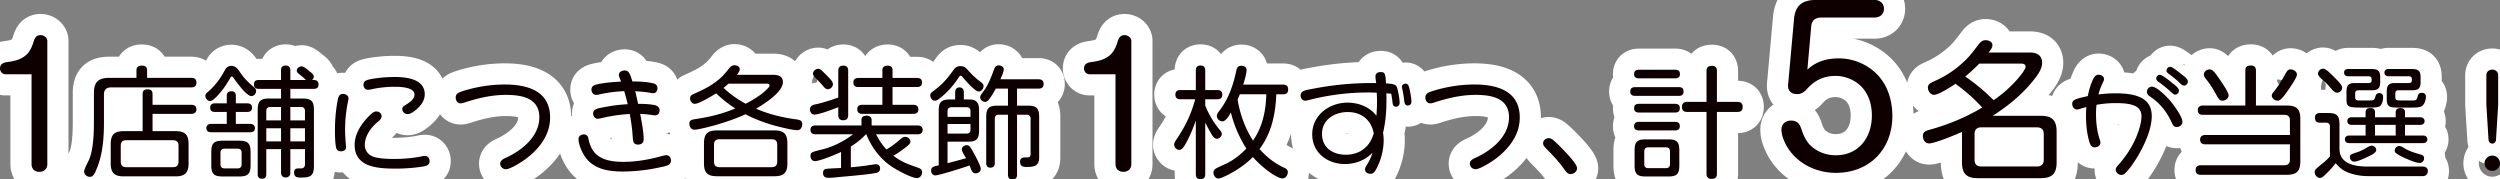 <svg id="Layer_2" data-name="Layer 2" xmlns="http://www.w3.org/2000/svg" viewBox="0 0 413.65 29.7"><rect x="0" y="0" width="413.65" height="29.7" fill="#808080" stroke="none"/><defs><style>.cls-1{fill:none;stroke:#fff;stroke-linecap:round;stroke-linejoin:round;stroke-width:7px}.cls-2{fill:#0e0000;stroke-width:0}</style></defs><g id="LPデータ"><g id="Xキャンペーン"><g><g><path class="cls-1" d="M.92 12.29c-.54 0-.92-.46-.92-.97 0-.67.46-.92 1.05-1.03 1.19-.16 2.29-.35 3.24-1.16.65-.57 1.03-1.43 1.27-2.24.19-.62.46-1.08 1.16-1.08.54 0 1.11.41 1.11.97v20.38c0 .78-.54 1.27-1.32 1.27s-1.29-.49-1.29-1.27V12.29H.92zM31.66 12.88c.56 0 .84.24.84.82 0 .54-.32.76-.84.76H18.38c-.78 0-1.18.4-1.18 1.18v4.54c0 2.6-.18 5.36-1.22 7.78-.26.66-.52 1.3-1.1 1.3-.48 0-.96-.36-.96-.86 0-.42.56-1.42.76-1.86.78-1.68.86-4.54.86-6.42v-4.66c0-1.88.7-2.58 2.58-2.58h4.46v-1.24c0-.6.34-.78.9-.78s.86.24.86.78v1.24h7.32zm-8.06 2.68c0-.6.3-.78.86-.78.52 0 .78.26.78.78v1.78h6.42c.52 0 .84.22.84.78 0 .5-.38.72-.84.72h-6.42v2.86h3.82c1.54 0 2.14.58 2.14 2.14v3.2c0 1.54-.6 2.14-2.14 2.14h-8.6c-1.54 0-2.14-.6-2.14-2.14v-3.2c0-1.56.6-2.14 2.14-2.14h3.14v-6.14zm-2.74 7.64c-.58 0-.88.3-.88.9v2.64c0 .6.3.92.88.92h7.78c.6 0 .9-.32.9-.92V24.1c0-.62-.3-.88-.9-.9h-7.78zM38.1 12.9c-.56.96-1.02 1.68-1.68 2.44-.52.66-1.28 1.38-1.66 1.38-.42 0-.78-.46-.78-.86 0-.28.18-.46.38-.62.56-.48 1.08-1.02 1.54-1.6.54-.68.94-1.36 1.36-2.12.22-.4.56-.62 1.02-.62.86 0 1.24.8 1.68 1.4.6.84 1.34 1.52 2.12 2.18.18.14.3.34.3.58 0 .4-.34.84-.78.84-.4 0-1.02-.58-1.6-1.24-.54-.64-1.06-1.34-1.28-1.66-.16-.24-.24-.34-.36-.34-.1 0-.16.08-.26.24zm-.58 5.62h-1.98c-.46 0-.76-.2-.76-.7s.3-.72.76-.72h1.98v-1.24c0-.48.24-.76.76-.76s.74.28.74.76v1.24h1.92c.46 0 .76.22.76.72s-.3.7-.76.7h-1.92v1.98h2.4c.46 0 .76.26.76.72s-.34.66-.76.66H34.9c-.44 0-.76-.22-.76-.68s.34-.7.76-.7h2.62v-1.98zm3.94 8.8c0 1.44-.44 1.88-1.88 1.88h-2.74c-1.44 0-1.88-.44-1.88-1.88v-2.18c0-1.42.44-1.86 1.88-1.86h2.74c1.42 0 1.88.44 1.88 1.86v2.18zm-4.32-2.72c-.42 0-.66.24-.66.66v1.96c0 .4.24.64.66.64h2.2c.4 0 .64-.24.64-.64v-1.96c0-.42-.24-.66-.64-.66h-2.2zm10.9.08v3.9c0 .5-.3.78-.8.78-.46 0-.74-.32-.74-.78v-3.9h-2.44v4.18c0 .46-.26.72-.72.72s-.7-.3-.7-.72V18.18c0-1.44.46-1.88 1.9-1.88h1.96v-1.6h-3.7c-.5 0-.78-.22-.78-.74s.28-.72.78-.72h3.7V11.6c0-.52.28-.76.8-.76.48 0 .74.3.74.76v1.64h2.6c-.32-.3-.66-.6-1-.86-.34-.26-.54-.44-.54-.7 0-.4.44-.7.82-.7.3 0 .74.36 1.14.7.3.26.86.56.86 1 0 .24-.12.42-.3.56h.3c.5 0 .78.22.78.74s-.28.72-.78.72h-3.88v1.6h2.02c1.44 0 1.88.44 1.88 1.88v9.32c0 1.74-.74 1.88-2.28 1.88-.62 0-1-.16-1-.86 0-.6.38-.66.8-.66h.38c.4 0 .62-.28.62-.66v-2.52h-2.42zm-1.54-4.76V17.7h-1.78c-.42 0-.66.24-.66.64v1.58h2.44zm-2.44 1.3v2.18h2.44v-2.18h-2.44zm6.4-2.88c0-.4-.24-.64-.64-.64h-1.78v2.22h2.42v-1.58zm-2.42 2.88v2.18h2.42v-2.18h-2.42zM57.66 16.28c0 .12 0 .16-.1.62-.3 1.48-.46 2.98-.46 4.48 0 .9.06 1.8.14 2.7.02.1.02.18.02.26 0 .48-.4.7-.82.7s-.72-.18-.82-.58c-.18-.72-.2-2.14-.2-2.9 0-1.66.14-3.38.46-5.02.1-.5.26-1 .86-1 .44 0 .92.24.92.74zm4.64 4.06c-1 .88-1.94 2.24-1.94 3.62 0 1.12.74 1.84 1.78 2.08 1 .22 2.04.26 3.06.26 1.48 0 2.98-.12 4.44-.4.22-.06.44-.1.68-.1.48 0 .76.4.76.86 0 .68-.56.82-1.26.92-1.44.22-2.92.32-4.4.32s-3.34-.06-4.72-.68c-1.18-.54-2.02-1.52-2.02-3.26s1.04-3.4 2.28-4.66c.52-.52.86-.86 1.32-.86s.86.36.86.8c0 .36-.28.66-.84 1.1zm4.26-2.3c0-.3.22-.48.46-.62.62-.38 1.56-.96 1.56-1.78 0-1.24-2.44-1.28-3.26-1.28-1.24 0-2.48.12-3.7.38-.24.06-.48.12-.74.12-.46 0-.74-.4-.74-.84 0-.6.48-.76.98-.88 1.38-.28 2.82-.4 4.22-.4 1.9 0 4.94.32 4.94 2.86 0 1.06-.68 1.96-1.5 2.6-.36.3-.86.68-1.34.68-.44 0-.88-.36-.88-.84zM87.62 16.44c-1.08-.6-2.54-.74-3.88-.74-2.38 0-4.58.52-6.82 1.24-.22.08-.46.16-.72.16-.52 0-.8-.5-.8-.98 0-.62.5-.82 1.02-1 2.28-.74 4.7-1.14 7.12-1.14 1.76 0 3.54.24 4.92.96 1.54.8 2.56 2.2 2.56 4.52 0 1.58-.54 2.98-1.4 4.2-.88 1.26-2.08 2.32-3.36 3.14-.56.36-1.92 1.2-2.58 1.2-.48 0-.92-.44-.92-.92s.42-.74.82-.92c1.44-.64 2.98-1.62 4.08-2.88.94-1.08 1.58-2.38 1.58-3.88s-.66-2.42-1.62-2.96zM96.64 22.24c.44 0 .64.3.72.7.3 1.42.82 2.3 1.7 2.9 1.02.7 2.42.94 4.08.94 2.14 0 4.28-.38 6.36-.96.5-.12.62-.14.78-.14.48 0 .74.46.74.88 0 .28-.12.56-.38.7-.46.26-1.08.34-1.6.46a29.1 29.1 0 01-6.04.66c-1.4 0-2.8-.14-3.98-.66-.98-.42-1.82-1.08-2.44-2.14-.4-.66-.86-1.8-.86-2.58 0-.5.46-.76.92-.76zm6.64-7.16c-1.36.06-2.68.22-4.02.52-.2.06-.42.1-.64.1-.46 0-.76-.44-.76-.88 0-.6.5-.78 1.2-.92 1.22-.24 2.46-.34 3.7-.4-.06-.18-.16-.4-.22-.56-.08-.2-.14-.36-.14-.56 0-.48.52-.72.94-.72s.64.18.82.52c.2.36.36.94.48 1.3 1.02 0 2.14.04 3.14.24.54.1 1 .24 1 .88 0 .42-.24.82-.68.82-.2 0-.4-.04-.6-.08-.8-.14-1.6-.2-2.4-.24.18.68.32 1.38.48 2.08.78 0 1.56.02 2.32.14.58.06 1.24.24 1.24.94 0 .42-.26.82-.72.82-.14 0-.3-.02-.46-.04-.66-.1-1.34-.16-2.04-.2.24 1.2.58 3 .58 4.2 0 .58-.36.88-.94.88s-.76-.32-.82-.72c-.04-.28-.06-.66-.08-.96-.08-1.12-.26-2.26-.46-3.38-1.5.08-3.02.3-4.48.64-.52.12-.66.14-.84.14-.48 0-.74-.44-.74-.88 0-.64.6-.8 1.44-.96 1.46-.28 2.54-.46 4.28-.56-.18-.72-.36-1.44-.58-2.16zM131.82 19.76c.54.08.92.2.92.82 0 .48-.3.96-.8.96-.84 0-3.06-.56-3.92-.8-1.62-.46-3.2-1.06-4.68-1.84-1.46.7-3 1.2-4.56 1.68-.8.24-3.18.88-3.9.88-.5 0-.82-.5-.82-.98 0-.52.32-.66.78-.74 1.84-.28 3.46-.6 5.24-1.2.54-.18 1.06-.38 1.58-.6-1.14-.72-2.2-1.56-3.16-2.5-.66.42-2.84 1.74-3.54 1.74-.46 0-.78-.46-.78-.9 0-.36.22-.56.52-.7 1.22-.54 2.44-1.1 3.52-1.88 1.1-.78 1.66-1.42 2.46-2.44.22-.26.5-.46.86-.46s.86.2.86.64c0 .24-.16.56-.48.94h6.02c.82 0 1.6.24 1.6 1.2 0 1.68-3.12 3.64-4.44 4.4 2.14.94 4.42 1.48 6.72 1.78zm-1.54 7.28c0 1.54-.6 2.12-2.14 2.12h-9.52c-1.54 0-2.14-.58-2.14-2.12V23.7c0-1.54.6-2.12 2.14-2.12h9.52c1.54 0 2.14.58 2.14 2.12v3.34zm-11.24-4c-.6 0-.9.3-.9.9v2.82c0 .58.3.9.9.9h8.68c.58 0 .88-.32.88-.9v-2.82c0-.6-.3-.9-.88-.9h-8.68zm7.84-8.26c.32-.32.44-.44.44-.64 0-.3-.32-.3-.54-.3h-6.24c-.26.24-.54.48-.82.7 1.1 1.04 2.32 1.9 3.66 2.62 1.24-.64 2.5-1.38 3.5-2.38zM134.74 18.96c-.48 0-.72-.44-.72-.88s.32-.66.68-.76c.3-.08.46-.1.78-.18.74-.18 2.16-.62 3.22-1V11.7c0-.58.28-.84.86-.84.54 0 .78.3.78.84v7.36c0 .54-.26.84-.82.84s-.82-.3-.82-.84v-1.32c-.82.32-3.16 1.22-3.96 1.22zm8.54 3.26c-.74.78-1.58 1.46-2.5 2.02v3.44c.86-.08 1.7-.16 2.56-.28.48-.08 1.34-.22 1.62-.22.42 0 .66.28.66.68s-.22.66-.6.74c-.52.1-1.04.18-1.56.24-1.58.18-3.14.32-4.72.46-.56.06-1.14.12-1.7.12s-.86-.26-.86-.82c0-.34.18-.62.52-.66.44-.06 1.9-.12 2.46-.14v-2.66c-.82.4-3.5 1.52-4.34 1.52-.48 0-.72-.46-.72-.9 0-.2.08-.4.24-.52.28-.2 1.56-.48 1.98-.58 1.72-.48 3.4-1.34 4.82-2.44h-6.22c-.48 0-.82-.22-.82-.74s.34-.72.82-.72h7.62v-.9c0-.58.38-.72.9-.72.46 0 .78.26.78.72v.9h7.62c.48 0 .82.22.82.74s-.36.72-.82.72h-6.88c.46.9 1.02 1.78 1.72 2.52.78-.48 1.52-1.02 2.2-1.62.38-.34.6-.48.9-.48.42 0 .86.36.86.8s-.82.96-1.16 1.22c-.52.4-1.08.78-1.66 1.1 1.46 1.12 2.5 1.42 4.18 2.02.3.12.58.32.58.68 0 .5-.34 1-.86 1-.88 0-3.06-1.2-3.84-1.68-2.12-1.32-3.62-3.28-4.54-5.56h-.06zm-7.9-10.84c.16 0 .38.08.56.26.36.34.7.68.9.88.32.34.98.92.98 1.42 0 .42-.42.82-.86.82-.32 0-.56-.26-.88-.66-.32-.38-.62-.66-1.02-1.08-.34-.34-.54-.56-.54-.84 0-.42.44-.8.86-.8zm16.36 1.52c.5 0 .82.2.82.74s-.32.76-.82.76h-4.06v2.94h3.46c.48 0 .82.24.82.76s-.34.74-.82.74h-8.48c-.46 0-.82-.24-.82-.74 0-.54.32-.76.82-.76H146V14.4h-3.98c-.54 0-.82-.22-.82-.78 0-.5.36-.72.82-.72H146v-1.3c0-.54.38-.74.88-.74s.8.24.8.74v1.3h4.06zM159.22 12.68c-.06-.08-.14-.16-.26-.16-.14 0-.2.1-.32.28-.78 1.2-1.72 2.3-2.82 3.2-.32.24-.7.66-1.12.66-.46 0-.78-.48-.78-.9 0-.3.22-.48.44-.64 1.44-1.04 2.34-2.04 3.36-3.48.32-.46.64-.7 1.2-.7.5 0 .82.2 1.14.56.82.92 1.34 1.42 2.34 2.16.2.16.34.32.34.58 0 .44-.36.9-.82.9-.6 0-2.3-1.94-2.7-2.46zm-.08 12.04c0-.42.44-.7.84-.7.26 0 .42.14.56.34.24.34.44.7.62 1.04.28.5 1.12 2.06 1.12 2.54s-.44.74-.86.74-.58-.3-.74-.66c-.1-.24-.16-.44-.26-.64-.88.32-5.02 1.64-5.68 1.64-.42 0-.68-.42-.68-.8 0-.7.72-.72 1.26-.86v-9.04c0-1.4.42-1.86 1.82-1.86h.9v-1.18c0-.46.22-.82.72-.82s.72.36.72.82v1.18h.88c1.34 0 1.64.64 1.64 1.86v3.24c0 1.34-.36 1.88-1.76 1.88h-3.46V27c1.02-.26 2.04-.54 3.06-.82-.18-.36-.7-1.1-.7-1.46zm1.44-5.38v-.96c0-.4-.22-.64-.64-.64h-2.5c-.42 0-.66.24-.66.64v.96h3.8zm-3.8 1.18v1.58h3.16c.42 0 .64-.24.64-.64v-.94h-3.8zm11.5 8.4c0 .5-.24.78-.76.78s-.74-.28-.74-.78v-9.94h-1.54c-.42 0-.64.24-.64.64v7.36c0 .5-.26.76-.74.76s-.68-.32-.68-.76v-7.62c0-1.44.44-1.88 1.88-1.88h1.72v-2.82h-2.02c-.34.64-.7 1.26-1.14 1.82-.16.2-.36.38-.62.38-.38 0-.82-.34-.82-.76 0-.26.16-.48.74-1.26.66-.96 1.14-2.22 1.54-3.32.14-.38.32-.7.78-.7.38 0 .84.22.84.66s-.38 1.2-.56 1.64h6.32c.52 0 .84.22.84.78s-.32.76-.84.76h-3.56v2.82h1.78c1.44 0 1.88.44 1.88 1.88v6.72c0 1.54-1.06 1.54-2.24 1.54-.6 0-.92-.26-.92-.88s.46-.7.98-.7h.3c.34 0 .46-.2.46-.54v-5.88c0-.4-.24-.64-.64-.64h-1.6v9.94zM180.28 12.29c-.54 0-.92-.46-.92-.97 0-.67.46-.92 1.05-1.03 1.19-.16 2.29-.35 3.24-1.16.65-.57 1.03-1.43 1.27-2.24.19-.62.46-1.08 1.16-1.08.54 0 1.11.41 1.11.97v20.38c0 .78-.54 1.27-1.32 1.27s-1.3-.49-1.3-1.27V12.29h-4.29zM201.86 21.54c.2.24.3.42.3.6 0 .42-.42.82-.82.82-.44 0-.76-.54-1.04-1.04-.26-.46-.62-1.08-.88-1.64v8.52c0 .56-.24.84-.8.84s-.76-.32-.76-.84v-8.86c-.46 1.32-1.06 2.76-1.68 3.84-.32.56-.62 1.02-1.04 1.02a.88.88 0 01-.86-.86c0-.26.12-.48.26-.7 1.52-2.2 2.52-4.24 3.22-6.82h-2.48c-.5 0-.8-.24-.8-.76s.3-.76.8-.76h2.58v-3.22c0-.56.24-.84.8-.84s.76.34.76.84v3.22h2.02c.5 0 .8.24.8.76s-.3.76-.8.76h-2.02v1.04c.58 1.48 1.42 2.86 2.44 4.08zm6.54 3.12c1.16 1.3 2.5 2.38 4.1 3.1.32.14.58.34.58.72 0 .5-.36 1.04-.9 1.04-.64 0-1.94-.9-2.46-1.3-.88-.66-1.7-1.42-2.42-2.24-1.24 1.26-2.78 2.28-4.28 3.02-.6.3-1.18.54-1.4.54-.5 0-.84-.5-.84-.98 0-.2.08-.42.24-.56.28-.24 1.44-.72 1.86-.92 1.24-.6 2.4-1.5 3.34-2.5a20.208 20.208 0 01-2.56-5.96c-.26.46-.82 1.46-1.4 1.46-.48 0-.92-.42-.92-.9 0-.28.16-.5.32-.72 1.6-2.04 2.4-4.36 2.92-6.86.1-.48.34-.72.84-.72.42 0 .84.24.84.68 0 .58-.36 1.86-.56 2.44h6.6c.54 0 .84.24.84.8s-.3.8-.84.8h-1.12c-.14 3.28-.78 6.4-2.78 9.06zm-3.26-9.06c-.12.3-.24.6-.36.88.38 2.4 1.24 4.74 2.54 6.78 1.58-2.24 2.14-4.96 2.2-7.66h-4.38zM229.4 16.64c0 1.8-.14 3.58-.56 5.32.06.4.1.82.1 1.22 0 1.66-.44 3.32-1.22 4.78-.22.4-.46.8-.96.8-.44 0-.9-.26-.9-.74 0-.26.12-.48.42-.92.34-.58.62-1.2.82-1.84-1.2 1.26-2.86 1.88-4.58 1.88-2.9 0-5.4-1.88-5.4-4.92 0-3.2 2.86-5.24 5.86-5.24 1.8 0 3.68.72 4.76 2.18.06-.78.1-1.56.1-2.34 0-.5-.02-.98-.04-1.48-.48-.02-.98-.04-1.46-.04-3.34 0-6.66.44-9.9 1.28-.16.04-.32.08-.48.08-.48 0-.76-.42-.76-.86 0-.28.12-.54.38-.68.42-.24 1.18-.34 1.68-.44 3.18-.62 6.44-.94 9.68-.94h.76c-.04-.36-.12-.74-.12-1.12 0-.48.42-.7.86-.7.5 0 .64.16.74.52.1.38.12.98.14 1.36.5.04 1.06.04 1.5.26.28.14.36.46.42.74.16.62.34 1.6.34 2.24 0 .34-.26.62-.6.62-.42 0-.54-.36-.58-.72-.04-.48-.12-.96-.22-1.44l-.8-.06c.02.4.02.8.02 1.2zm-6.42 1.9c-2.16 0-4.24 1.26-4.24 3.6s1.82 3.46 3.94 3.46c2.34 0 4.02-1.34 4.62-3.56-.46-2.24-2.04-3.5-4.32-3.5zm9.6-4.7c.42 0 .54.46.62.8.14.58.34 1.62.34 2.2 0 .34-.26.62-.6.62-.44 0-.56-.4-.6-.76-.06-.68-.18-1.34-.32-1.98-.04-.12-.06-.24-.06-.36 0-.32.3-.52.62-.52zM248.06 16.44c-1.08-.6-2.54-.74-3.88-.74-2.38 0-4.58.52-6.82 1.24-.22.08-.46.16-.72.16-.52 0-.8-.5-.8-.98 0-.62.5-.82 1.02-1 2.28-.74 4.7-1.14 7.12-1.14 1.76 0 3.54.24 4.92.96 1.54.8 2.56 2.2 2.56 4.52 0 1.58-.54 2.98-1.4 4.2-.88 1.26-2.08 2.32-3.36 3.14-.56.36-1.92 1.2-2.58 1.2-.48 0-.92-.44-.92-.92s.42-.74.82-.92c1.44-.64 2.98-1.62 4.08-2.88.94-1.08 1.58-2.38 1.58-3.88s-.66-2.42-1.62-2.96zM259.88 28.8c-.46 0-.72-.3-1.12-.88-.8-1.12-1.74-2.14-2.72-3.12-.16-.16-.32-.34-.48-.52-.14-.16-.24-.34-.24-.56 0-.48.46-.86.94-.86.32 0 .64.22.9.46.66.58 1.28 1.22 1.88 1.86.94.98 1.9 2.14 1.9 2.64 0 .56-.54.98-1.06.98zM277.8 14.42c.5 0 .76.2.76.74 0 .5-.28.7-.76.7h-7.28c-.48 0-.78-.22-.78-.72s.3-.72.78-.72h7.28zm-.62-2.88c.48 0 .78.2.78.72s-.3.7-.78.7h-6.02c-.48 0-.78-.2-.78-.7s.3-.72.78-.72h6.02zm-.02 5.64c.5 0 .78.2.78.72s-.28.72-.78.72h-6c-.48 0-.78-.22-.78-.72s.3-.72.78-.72h6zm0 2.98c.48 0 .78.2.78.72s-.32.7-.8.7h-5.98c-.48 0-.78-.2-.78-.7s.3-.72.78-.72h6zm.7 7.24c0 1.38-.42 1.8-1.8 1.8h-3.78c-1.38 0-1.82-.42-1.82-1.8v-2.54c0-1.38.44-1.8 1.82-1.8h3.76c1.4 0 1.82.42 1.82 1.8v2.54zm-5.16-3.02c-.4 0-.64.24-.64.66v2.12c0 .42.22.66.64.66h2.98c.4 0 .64-.24.64-.66v-2.12c0-.42-.24-.66-.64-.66h-2.98zm14.8-7.52c.58 0 .84.28.84.84s-.3.82-.84.82h-3.42v10.24c0 .6-.28.84-.88.84-.56 0-.84-.28-.84-.84V18.52h-3.22c-.58 0-.84-.28-.84-.84s.32-.82.84-.82h3.22v-5.12c0-.62.32-.84.9-.84s.82.28.82.84v5.12h3.42zM304.29 9.66c2.84 0 5.64 1.43 7.21 3.78 1.12 1.65 1.61 3.75 1.61 5.74 0 5.5-3.75 9.42-9.35 9.42-3.36 0-6.65-1.65-8.26-4.66-.38-.77-.74-1.61-.74-2.49 0-.95.7-1.5 1.58-1.5 1.05 0 1.47.59 1.75 1.5.28.84.6 1.58 1.16 2.28 1.12 1.29 2.77 1.96 4.48 1.96 3.85 0 5.99-2.98 5.99-6.58 0-1.82-.53-3.57-1.82-4.87a6.104 6.104 0 00-4.2-1.68c-1.89 0-3.4.7-4.66 2.1-.46.52-.95.91-1.68.91-.88 0-1.51-.42-1.51-1.4 0-.14 0-.21.04-.49l.95-10.54c.21-2.31 1.44-3.15 3.68-3.15h9.66c.84 0 1.54.56 1.54 1.47s-.7 1.44-1.54 1.44h-8.75c-1.05 0-1.65.42-1.75 1.5l-.63 7.11c1.51-1.37 3.22-1.85 5.25-1.85zM323.54 13.87c-.68.47-2.78 1.82-3.55 1.82-.58 0-1-.65-1-1.2s.45-.77.88-.97c1.62-.7 3.15-1.62 4.5-2.8 1.45-1.25 1.92-1.95 3.07-3.45.28-.35.6-.62 1.08-.62.5 0 1.15.25 1.15.82 0 .33-.17.67-.65 1.22h6.72c.52 0 1.02.05 1.45.3.5.3.7.85.7 1.4 0 .95-.62 1.9-1.4 2.85-1.87 2.37-4.25 4.3-6.77 5.92h7.9c1.92 0 2.67.72 2.67 2.65v5.02c0 1.92-.75 2.65-2.67 2.65H327.3c-1.92 0-2.67-.72-2.67-2.65v-5c-1.02.45-4.5 1.9-5.45 1.9-.65 0-1.02-.62-1.02-1.25s.45-.83.97-.97c3.1-.85 6.07-2.05 8.85-3.72a28.437 28.437 0 00-4.42-3.92zm11.22-2c.22-.32.4-.65.4-.8 0-.52-.5-.55-.87-.55h-6.8c-.72.75-1.5 1.45-2.32 2.15 1.67 1.12 3.25 2.47 4.7 3.9 1.85-1.25 3.7-3 4.9-4.7zm-6.95 9.2c-.72 0-1.1.38-1.1 1.1v4.25c0 .75.38 1.12 1.1 1.12h9.25c.72 0 1.1-.38 1.1-1.12v-4.25c0-.75-.38-1.07-1.1-1.1h-9.25zM346.81 18.94c0 1.36.16 2.74.58 4.04.12.38.14.5.14.64 0 .48-.5.76-.94.76-.5 0-.7-.36-.84-.78-.46-1.44-.6-3-.6-4.5 0-.46.02-.92.06-1.38-.2.04-.5.12-.76.2-.3.1-.58.2-.78.2-.5 0-.8-.48-.8-.94s.32-.66.72-.8c.6-.22 1.24-.34 1.86-.48.18-.94.44-1.88.86-2.76.2-.4.44-.78.92-.78.42 0 .9.26.9.72 0 .18-.08.36-.16.52-.32.66-.58 1.32-.76 2.02.9-.1 1.8-.18 2.7-.18 1.34 0 2.88.08 4.08.6 1.18.5 2.04 1.44 2.04 3.16 0 2.18-1.2 4.74-2.28 6.6-.56.9-1.14 1.82-1.86 2.6-.24.28-.5.54-.88.54-.46 0-.94-.38-.94-.86 0-.3.16-.5.5-.86 1.3-1.48 2.38-3.16 3.08-5 .36-.96.68-2 .68-3.04 0-.7-.36-1.32-1-1.62-.92-.46-2.3-.5-3.32-.5s-2.1.1-3.12.28c-.06.54-.08 1.06-.08 1.6zm12.28-2.26c.58.7 2.02 2.62 2.02 3.5 0 .5-.48.84-.96.84s-.66-.38-.82-.76c-.82-1.76-1.86-3.1-3.48-4.22-.3-.2-.62-.42-.62-.84 0-.46.36-.86.82-.86.84 0 2.5 1.7 3.04 2.34zm-1.74-4.3c.16 0 .4.12.68.3.48.3 1.1.82 1.48 1.12.34.26 1.02.78 1.02 1.18 0 .34-.26.68-.62.68-.12 0-.24-.06-.4-.18-.18-.14-.38-.34-.54-.48-.54-.48-1.18-1-1.82-1.46-.2-.12-.38-.3-.38-.56 0-.3.26-.6.58-.6zm1.7-1.32c.2 0 .42.12.68.3.46.3 1 .74 1.26.96.52.38 1.02.76 1.02 1.18 0 .34-.28.66-.62.66-.3 0-.54-.22-.94-.64-.16-.18-1.32-1.1-1.58-1.28-.2-.14-.4-.32-.4-.56 0-.3.26-.62.58-.62zM364.87 23.88c-.52 0-.84-.26-.84-.78s.36-.76.84-.76h14.02V19.9c0-.58-.3-.9-.88-.9h-13.52c-.56 0-.84-.24-.84-.8 0-.5.36-.74.84-.74h7.02V11.7c0-.66.32-.86.94-.86.56 0 .82.3.82.86v5.76h5.12c1.6 0 2.22.6 2.22 2.2v7.06c0 1.6-.62 2.2-2.22 2.2h-14.26c-.56 0-.84-.26-.84-.82 0-.52.36-.76.84-.76h13.86c.6 0 .9-.32.9-.9v-2.56h-14.02zm.76-12.4c.58 0 1.2 1.04 1.52 1.48.42.6 1.6 2.3 1.6 2.82s-.56.88-1.02.88-.68-.34-1.08-1.08-.84-1.44-1.34-2.12c-.24-.32-.66-.72-.66-1.14 0-.5.52-.84.98-.84zm14.42.86c0 .52-1.16 2.16-1.64 2.84-.46.66-1.06 1.48-1.52 1.48s-1-.34-1-.86c0-.18.08-.34.34-.64.64-.76 1.48-2.14 1.86-2.84.24-.44.44-.84.9-.84s1.06.34 1.06.86zM387.09 24.6c0 2.6 2.64 2.96 4.74 2.96h9.06c.46 0 .82.24.82.74s-.32.84-.84.84h-9.08a9.34 9.34 0 01-3.14-.54 4.82 4.82 0 01-2.18-1.6c-.6.76-1.24 1.46-1.94 2.1-.2.18-.4.34-.68.34-.48 0-.86-.5-.86-.96 0-.16.02-.32.16-.46.38-.38.86-.76 1.22-1.04.4-.32.78-.7 1.14-1.08v-4.96c0-.4-.2-.64-.62-.64h-1.04c-.56 0-.82-.28-.82-.84 0-.5.32-.76.82-.76h1.36c1.44 0 1.88.44 1.88 1.86v4.04zm-.94-11.9c.78.78 1.38 1.38 1.38 1.8 0 .46-.4.84-.84.84-.4 0-.78-.44-1.08-.8a9.23 9.23 0 00-1.24-1.26c-.4-.34-.84-.78-.84-1.08 0-.44.42-.84.84-.84.46 0 1.18.74 1.78 1.34zm7.68.84c0 1.1-.38 1.4-1.44 1.4h-2.2c-.32 0-.5.18-.5.5v.68c0 .5.34.5.76.5h1.36c.96 0 1.04-.02 1.22-.64.1-.36.26-.58.64-.58.42 0 .64.26.64.64 0 .5-.12 1.22-.56 1.54-.28.2-1.02.22-1.72.22h-1.14c-2.44 0-2.64-.12-2.64-1.46V15.2c0-1.12.34-1.46 1.44-1.46h2.24c.28 0 .48-.14.48-.44v-.22c0-.3-.22-.46-.48-.46h-3.4c-.4 0-.68-.2-.68-.62s.3-.58.68-.58h3.86c1.06 0 1.44.3 1.44 1.38v.74zm4.1 8.88h2.96c.4 0 .74.2.74.64s-.34.62-.74.62h-12.18c-.4 0-.72-.18-.72-.62s.32-.64.72-.64h2.7v-1.76h-2.3c-.4 0-.72-.2-.72-.64s.32-.62.72-.62h2.3v-.84c0-.52.34-.68.8-.68s.76.2.76.68v.84h3.42v-.84c0-.48.34-.68.78-.68s.76.2.76.66v.86h2.5c.4 0 .74.2.74.64s-.34.62-.74.62h-2.5v1.76zm-4.76 2.4c0 .44-.78.84-1.28 1.06-.98.48-1.9.86-2.36.86-.42 0-.72-.36-.72-.76 0-.34.04-.42 1.16-.78.52-.16 1.06-.42 1.52-.7.32-.2.7-.4.92-.4.38 0 .76.32.76.72zm-.2-4.16v1.76h3.42v-1.76h-3.42zm7.54-7.12c0 1.1-.36 1.4-1.44 1.4h-2.26c-.3 0-.48.18-.48.5v.68c0 .48.22.5 1.18.5h1.8c.48 0 .58-.16.7-.6.1-.42.2-.66.7-.66.38 0 .68.2.68.62 0 .54-.22 1.24-.62 1.54-.36.28-1.14.28-1.86.28h-1.94c-.62 0-1.32-.02-1.6-.18-.44-.28-.46-.82-.46-1.28V15.2c0-1.12.32-1.46 1.44-1.46h2.24c.28 0 .48-.14.48-.44v-.22c0-.32-.2-.46-.48-.46h-3.38c-.38 0-.68-.2-.68-.6 0-.42.3-.6.68-.6h3.86c1.06 0 1.44.3 1.44 1.38v.74zm-2.8 12.52c-.42-.2-.9-.44-1.26-.72-.18-.14-.22-.26-.22-.44 0-.38.36-.74.74-.74s.78.32 1.1.5c.78.44 1.68.68 2.56.94.28.08.46.26.46.58 0 .4-.3.78-.72.78-.68 0-2.02-.6-2.66-.9zM413.65 27.02c0 .68-.58 1.26-1.28 1.26s-1.28-.58-1.28-1.26.58-1.28 1.28-1.28 1.28.58 1.28 1.28zm-.66-3.92c-.02.34-.24.66-.62.66s-.6-.32-.62-.66l-.36-5.8v-4.82c0-.58.4-.96.98-.96s.98.38.98.96v4.82l-.36 5.8z"/></g><g><path class="cls-2" d="M.92 12.29c-.54 0-.92-.46-.92-.97 0-.67.46-.92 1.05-1.03 1.19-.16 2.29-.35 3.24-1.16.65-.57 1.03-1.43 1.27-2.24.19-.62.46-1.08 1.16-1.08.54 0 1.11.41 1.11.97v20.38c0 .78-.54 1.27-1.32 1.27s-1.29-.49-1.29-1.27V12.29H.92zM31.66 12.88c.56 0 .84.24.84.82 0 .54-.32.76-.84.76H18.38c-.78 0-1.18.4-1.18 1.18v4.54c0 2.6-.18 5.36-1.22 7.78-.26.66-.52 1.3-1.1 1.3-.48 0-.96-.36-.96-.86 0-.42.56-1.42.76-1.86.78-1.68.86-4.54.86-6.42v-4.66c0-1.88.7-2.58 2.58-2.58h4.46v-1.24c0-.6.34-.78.9-.78s.86.24.86.78v1.24h7.32zm-8.06 2.68c0-.6.3-.78.86-.78.52 0 .78.26.78.78v1.78h6.42c.52 0 .84.22.84.78 0 .5-.38.72-.84.72h-6.42v2.86h3.82c1.54 0 2.14.58 2.14 2.14v3.2c0 1.54-.6 2.14-2.14 2.14h-8.6c-1.54 0-2.14-.6-2.14-2.14v-3.2c0-1.56.6-2.14 2.14-2.14h3.14v-6.14zm-2.74 7.64c-.58 0-.88.3-.88.9v2.64c0 .6.3.92.88.92h7.78c.6 0 .9-.32.9-.92V24.1c0-.62-.3-.88-.9-.9h-7.78zM38.1 12.9c-.56.96-1.02 1.68-1.68 2.44-.52.66-1.28 1.38-1.66 1.38-.42 0-.78-.46-.78-.86 0-.28.18-.46.38-.62.56-.48 1.08-1.02 1.54-1.6.54-.68.94-1.36 1.36-2.12.22-.4.56-.62 1.02-.62.86 0 1.24.8 1.68 1.4.6.84 1.34 1.52 2.12 2.18.18.14.3.34.3.58 0 .4-.34.84-.78.84-.4 0-1.02-.58-1.6-1.24-.54-.64-1.06-1.34-1.28-1.66-.16-.24-.24-.34-.36-.34-.1 0-.16.08-.26.24zm-.58 5.62h-1.98c-.46 0-.76-.2-.76-.7s.3-.72.76-.72h1.98v-1.24c0-.48.24-.76.76-.76s.74.28.74.76v1.24h1.92c.46 0 .76.22.76.72s-.3.7-.76.7h-1.92v1.98h2.4c.46 0 .76.26.76.72s-.34.66-.76.66H34.9c-.44 0-.76-.22-.76-.68s.34-.7.76-.7h2.62v-1.98zm3.94 8.8c0 1.44-.44 1.88-1.88 1.88h-2.74c-1.44 0-1.88-.44-1.88-1.88v-2.18c0-1.42.44-1.86 1.88-1.86h2.74c1.42 0 1.88.44 1.88 1.86v2.18zm-4.32-2.72c-.42 0-.66.24-.66.66v1.96c0 .4.24.64.66.64h2.2c.4 0 .64-.24.64-.64v-1.96c0-.42-.24-.66-.64-.66h-2.2zm10.9.08v3.9c0 .5-.3.78-.8.78-.46 0-.74-.32-.74-.78v-3.9h-2.44v4.18c0 .46-.26.72-.72.72s-.7-.3-.7-.72V18.18c0-1.44.46-1.88 1.9-1.88h1.96v-1.6h-3.7c-.5 0-.78-.22-.78-.74s.28-.72.78-.72h3.7V11.6c0-.52.28-.76.8-.76.48 0 .74.3.74.76v1.64h2.6c-.32-.3-.66-.6-1-.86-.34-.26-.54-.44-.54-.7 0-.4.44-.7.82-.7.3 0 .74.36 1.14.7.3.26.86.56.86 1 0 .24-.12.42-.3.56h.3c.5 0 .78.22.78.74s-.28.72-.78.72h-3.88v1.6h2.02c1.44 0 1.88.44 1.88 1.88v9.32c0 1.74-.74 1.88-2.28 1.88-.62 0-1-.16-1-.86 0-.6.38-.66.8-.66h.38c.4 0 .62-.28.62-.66v-2.52h-2.42zm-1.54-4.76V17.7h-1.78c-.42 0-.66.24-.66.64v1.58h2.44zm-2.44 1.3v2.18h2.44v-2.18h-2.44zm6.4-2.88c0-.4-.24-.64-.64-.64h-1.78v2.22h2.42v-1.58zm-2.42 2.88v2.18h2.42v-2.18h-2.42zM57.66 16.28c0 .12 0 .16-.1.62-.3 1.48-.46 2.98-.46 4.48 0 .9.06 1.8.14 2.7.02.1.02.18.02.26 0 .48-.4.7-.82.7s-.72-.18-.82-.58c-.18-.72-.2-2.14-.2-2.9 0-1.66.14-3.38.46-5.02.1-.5.26-1 .86-1 .44 0 .92.24.92.74zm4.64 4.06c-1 .88-1.94 2.24-1.94 3.62 0 1.12.74 1.84 1.78 2.08 1 .22 2.04.26 3.06.26 1.48 0 2.98-.12 4.44-.4.22-.06.44-.1.68-.1.48 0 .76.4.76.86 0 .68-.56.82-1.26.92-1.44.22-2.92.32-4.4.32s-3.34-.06-4.72-.68c-1.18-.54-2.02-1.52-2.02-3.26s1.04-3.4 2.28-4.66c.52-.52.86-.86 1.32-.86s.86.36.86.8c0 .36-.28.66-.84 1.1zm4.26-2.3c0-.3.22-.48.46-.62.62-.38 1.56-.96 1.56-1.78 0-1.24-2.44-1.28-3.26-1.28-1.24 0-2.48.12-3.7.38-.24.06-.48.12-.74.12-.46 0-.74-.4-.74-.84 0-.6.48-.76.98-.88 1.38-.28 2.82-.4 4.22-.4 1.9 0 4.94.32 4.94 2.86 0 1.06-.68 1.96-1.5 2.6-.36.3-.86.68-1.34.68-.44 0-.88-.36-.88-.84zM87.62 16.44c-1.08-.6-2.54-.74-3.88-.74-2.38 0-4.58.52-6.82 1.24-.22.08-.46.16-.72.16-.52 0-.8-.5-.8-.98 0-.62.5-.82 1.02-1 2.28-.74 4.7-1.14 7.12-1.14 1.76 0 3.54.24 4.92.96 1.54.8 2.56 2.2 2.56 4.52 0 1.58-.54 2.98-1.4 4.2-.88 1.26-2.08 2.32-3.36 3.14-.56.36-1.92 1.2-2.58 1.2-.48 0-.92-.44-.92-.92s.42-.74.82-.92c1.44-.64 2.98-1.62 4.08-2.88.94-1.08 1.58-2.38 1.58-3.88s-.66-2.42-1.62-2.96zM96.64 22.24c.44 0 .64.3.72.7.3 1.42.82 2.3 1.7 2.9 1.02.7 2.42.94 4.08.94 2.14 0 4.28-.38 6.36-.96.5-.12.62-.14.78-.14.48 0 .74.46.74.88 0 .28-.12.56-.38.7-.46.26-1.08.34-1.6.46a29.1 29.1 0 01-6.04.66c-1.4 0-2.8-.14-3.98-.66-.98-.42-1.82-1.08-2.44-2.14-.4-.66-.86-1.8-.86-2.58 0-.5.46-.76.92-.76zm6.64-7.16c-1.36.06-2.68.22-4.02.52-.2.06-.42.1-.64.1-.46 0-.76-.44-.76-.88 0-.6.5-.78 1.2-.92 1.22-.24 2.46-.34 3.7-.4-.06-.18-.16-.4-.22-.56-.08-.2-.14-.36-.14-.56 0-.48.52-.72.94-.72s.64.18.82.52c.2.36.36.94.48 1.3 1.02 0 2.14.04 3.14.24.54.1 1 .24 1 .88 0 .42-.24.82-.68.82-.2 0-.4-.04-.6-.08-.8-.14-1.6-.2-2.4-.24.18.68.32 1.38.48 2.08.78 0 1.56.02 2.32.14.58.06 1.24.24 1.24.94 0 .42-.26.82-.72.82-.14 0-.3-.02-.46-.04-.66-.1-1.34-.16-2.04-.2.24 1.2.58 3 .58 4.2 0 .58-.36.88-.94.88s-.76-.32-.82-.72c-.04-.28-.06-.66-.08-.96-.08-1.12-.26-2.26-.46-3.38-1.5.08-3.02.3-4.48.64-.52.12-.66.14-.84.14-.48 0-.74-.44-.74-.88 0-.64.6-.8 1.44-.96 1.46-.28 2.54-.46 4.28-.56-.18-.72-.36-1.44-.58-2.16zM131.82 19.76c.54.08.92.2.92.82 0 .48-.3.96-.8.96-.84 0-3.06-.56-3.92-.8-1.62-.46-3.2-1.06-4.68-1.84-1.46.7-3 1.2-4.56 1.68-.8.24-3.18.88-3.9.88-.5 0-.82-.5-.82-.98 0-.52.32-.66.78-.74 1.84-.28 3.46-.6 5.24-1.2.54-.18 1.06-.38 1.58-.6-1.14-.72-2.2-1.56-3.16-2.5-.66.42-2.84 1.74-3.54 1.74-.46 0-.78-.46-.78-.9 0-.36.22-.56.52-.7 1.22-.54 2.44-1.1 3.52-1.88 1.1-.78 1.66-1.42 2.46-2.44.22-.26.5-.46.86-.46s.86.2.86.64c0 .24-.16.56-.48.94h6.02c.82 0 1.6.24 1.6 1.2 0 1.68-3.12 3.64-4.44 4.4 2.14.94 4.42 1.48 6.72 1.78zm-1.54 7.28c0 1.54-.6 2.12-2.14 2.12h-9.52c-1.54 0-2.14-.58-2.14-2.12V23.7c0-1.54.6-2.12 2.14-2.12h9.52c1.54 0 2.14.58 2.14 2.12v3.34zm-11.24-4c-.6 0-.9.3-.9.9v2.82c0 .58.3.9.9.9h8.68c.58 0 .88-.32.88-.9v-2.82c0-.6-.3-.9-.88-.9h-8.68zm7.84-8.26c.32-.32.44-.44.44-.64 0-.3-.32-.3-.54-.3h-6.24c-.26.24-.54.48-.82.7 1.1 1.04 2.32 1.9 3.66 2.62 1.24-.64 2.5-1.38 3.5-2.38zM134.74 18.96c-.48 0-.72-.44-.72-.88s.32-.66.68-.76c.3-.08.46-.1.78-.18.74-.18 2.16-.62 3.22-1V11.7c0-.58.28-.84.86-.84.54 0 .78.3.78.84v7.36c0 .54-.26.84-.82.84s-.82-.3-.82-.84v-1.32c-.82.32-3.16 1.22-3.96 1.22zm8.54 3.26c-.74.78-1.58 1.46-2.5 2.02v3.44c.86-.08 1.7-.16 2.56-.28.48-.08 1.34-.22 1.62-.22.42 0 .66.28.66.68s-.22.66-.6.74c-.52.1-1.04.18-1.56.24-1.58.18-3.14.32-4.72.46-.56.06-1.14.12-1.7.12s-.86-.26-.86-.82c0-.34.18-.62.52-.66.44-.06 1.9-.12 2.46-.14v-2.66c-.82.4-3.5 1.52-4.34 1.52-.48 0-.72-.46-.72-.9 0-.2.08-.4.24-.52.28-.2 1.56-.48 1.98-.58 1.72-.48 3.4-1.34 4.82-2.44h-6.22c-.48 0-.82-.22-.82-.74s.34-.72.82-.72h7.62v-.9c0-.58.38-.72.9-.72.46 0 .78.26.78.72v.9h7.62c.48 0 .82.22.82.74s-.36.72-.82.72h-6.88c.46.9 1.02 1.78 1.72 2.52.78-.48 1.52-1.02 2.2-1.62.38-.34.6-.48.9-.48.42 0 .86.36.86.8s-.82.96-1.16 1.22c-.52.4-1.08.78-1.66 1.1 1.46 1.12 2.5 1.42 4.18 2.02.3.12.58.32.58.68 0 .5-.34 1-.86 1-.88 0-3.06-1.2-3.84-1.68-2.12-1.32-3.62-3.28-4.54-5.56h-.06zm-7.9-10.84c.16 0 .38.08.56.26.36.34.7.68.9.88.32.34.98.92.98 1.42 0 .42-.42.82-.86.82-.32 0-.56-.26-.88-.66-.32-.38-.62-.66-1.02-1.08-.34-.34-.54-.56-.54-.84 0-.42.44-.8.86-.8zm16.36 1.52c.5 0 .82.2.82.74s-.32.76-.82.76h-4.06v2.94h3.46c.48 0 .82.24.82.76s-.34.74-.82.74h-8.48c-.46 0-.82-.24-.82-.74 0-.54.32-.76.82-.76H146V14.4h-3.98c-.54 0-.82-.22-.82-.78 0-.5.36-.72.82-.72H146v-1.3c0-.54.38-.74.88-.74s.8.24.8.74v1.3h4.06zM159.22 12.68c-.06-.08-.14-.16-.26-.16-.14 0-.2.1-.32.28-.78 1.2-1.72 2.3-2.82 3.2-.32.24-.7.66-1.12.66-.46 0-.78-.48-.78-.9 0-.3.22-.48.44-.64 1.44-1.04 2.34-2.04 3.36-3.48.32-.46.64-.7 1.2-.7.5 0 .82.2 1.14.56.82.92 1.34 1.42 2.34 2.16.2.16.34.32.34.58 0 .44-.36.9-.82.9-.6 0-2.3-1.94-2.7-2.46zm-.08 12.04c0-.42.44-.7.84-.7.26 0 .42.14.56.34.24.34.44.7.62 1.04.28.5 1.12 2.06 1.12 2.54s-.44.74-.86.74-.58-.3-.74-.66c-.1-.24-.16-.44-.26-.64-.88.32-5.02 1.64-5.68 1.64-.42 0-.68-.42-.68-.8 0-.7.72-.72 1.26-.86v-9.04c0-1.4.42-1.86 1.82-1.86h.9v-1.18c0-.46.22-.82.72-.82s.72.36.72.82v1.18h.88c1.34 0 1.64.64 1.64 1.86v3.24c0 1.34-.36 1.88-1.76 1.88h-3.46V27c1.02-.26 2.04-.54 3.06-.82-.18-.36-.7-1.1-.7-1.46zm1.44-5.38v-.96c0-.4-.22-.64-.64-.64h-2.5c-.42 0-.66.24-.66.64v.96h3.8zm-3.8 1.18v1.58h3.16c.42 0 .64-.24.64-.64v-.94h-3.8zm11.5 8.4c0 .5-.24.78-.76.78s-.74-.28-.74-.78v-9.94h-1.54c-.42 0-.64.24-.64.64v7.36c0 .5-.26.76-.74.76s-.68-.32-.68-.76v-7.62c0-1.44.44-1.88 1.88-1.88h1.72v-2.82h-2.02c-.34.64-.7 1.26-1.14 1.82-.16.2-.36.38-.62.38-.38 0-.82-.34-.82-.76 0-.26.16-.48.74-1.26.66-.96 1.14-2.22 1.54-3.32.14-.38.32-.7.78-.7.38 0 .84.22.84.66s-.38 1.2-.56 1.64h6.32c.52 0 .84.22.84.78s-.32.76-.84.76h-3.56v2.82h1.78c1.44 0 1.88.44 1.88 1.88v6.72c0 1.54-1.06 1.54-2.24 1.54-.6 0-.92-.26-.92-.88s.46-.7.98-.7h.3c.34 0 .46-.2.46-.54v-5.88c0-.4-.24-.64-.64-.64h-1.6v9.94zM180.28 12.29c-.54 0-.92-.46-.92-.97 0-.67.46-.92 1.05-1.03 1.19-.16 2.29-.35 3.24-1.16.65-.57 1.03-1.43 1.27-2.24.19-.62.46-1.08 1.16-1.08.54 0 1.11.41 1.11.97v20.38c0 .78-.54 1.27-1.32 1.27s-1.3-.49-1.3-1.27V12.29h-4.29zM201.86 21.54c.2.24.3.42.3.6 0 .42-.42.82-.82.82-.44 0-.76-.54-1.04-1.04-.26-.46-.62-1.08-.88-1.64v8.52c0 .56-.24.84-.8.84s-.76-.32-.76-.84v-8.86c-.46 1.32-1.06 2.76-1.68 3.84-.32.56-.62 1.02-1.04 1.02a.88.88 0 01-.86-.86c0-.26.12-.48.26-.7 1.52-2.2 2.52-4.24 3.22-6.82h-2.48c-.5 0-.8-.24-.8-.76s.3-.76.8-.76h2.58v-3.22c0-.56.24-.84.8-.84s.76.34.76.84v3.22h2.02c.5 0 .8.24.8.76s-.3.76-.8.76h-2.02v1.04c.58 1.48 1.42 2.86 2.44 4.08zm6.54 3.12c1.16 1.3 2.5 2.38 4.1 3.1.32.14.58.34.58.72 0 .5-.36 1.04-.9 1.04-.64 0-1.94-.9-2.46-1.3-.88-.66-1.7-1.42-2.42-2.24-1.24 1.26-2.78 2.28-4.28 3.02-.6.3-1.18.54-1.4.54-.5 0-.84-.5-.84-.98 0-.2.08-.42.24-.56.28-.24 1.44-.72 1.86-.92 1.24-.6 2.4-1.5 3.34-2.5a20.208 20.208 0 01-2.56-5.96c-.26.46-.82 1.46-1.4 1.46-.48 0-.92-.42-.92-.9 0-.28.16-.5.32-.72 1.6-2.04 2.4-4.36 2.92-6.86.1-.48.34-.72.84-.72.42 0 .84.24.84.68 0 .58-.36 1.86-.56 2.44h6.6c.54 0 .84.24.84.8s-.3.8-.84.8h-1.12c-.14 3.28-.78 6.4-2.78 9.06zm-3.26-9.06c-.12.3-.24.6-.36.88.38 2.4 1.24 4.74 2.54 6.78 1.58-2.24 2.14-4.96 2.2-7.66h-4.38zM229.4 16.64c0 1.8-.14 3.58-.56 5.32.06.4.1.82.1 1.22 0 1.66-.44 3.32-1.22 4.78-.22.4-.46.8-.96.8-.44 0-.9-.26-.9-.74 0-.26.12-.48.42-.92.34-.58.62-1.2.82-1.84-1.2 1.26-2.86 1.88-4.58 1.88-2.9 0-5.4-1.88-5.4-4.92 0-3.2 2.86-5.24 5.86-5.24 1.8 0 3.68.72 4.76 2.18.06-.78.1-1.56.1-2.34 0-.5-.02-.98-.04-1.48-.48-.02-.98-.04-1.46-.04-3.34 0-6.66.44-9.9 1.28-.16.04-.32.08-.48.08-.48 0-.76-.42-.76-.86 0-.28.12-.54.38-.68.42-.24 1.18-.34 1.68-.44 3.18-.62 6.44-.94 9.68-.94h.76c-.04-.36-.12-.74-.12-1.12 0-.48.42-.7.86-.7.5 0 .64.16.74.52.1.38.12.98.14 1.36.5.04 1.06.04 1.5.26.28.14.36.46.42.74.16.62.34 1.6.34 2.24 0 .34-.26.62-.6.62-.42 0-.54-.36-.58-.72-.04-.48-.12-.96-.22-1.44l-.8-.06c.02.4.02.8.02 1.2zm-6.42 1.9c-2.16 0-4.24 1.26-4.24 3.6s1.82 3.46 3.94 3.46c2.34 0 4.02-1.34 4.62-3.56-.46-2.24-2.04-3.5-4.32-3.5zm9.6-4.7c.42 0 .54.46.62.8.14.58.34 1.62.34 2.2 0 .34-.26.62-.6.62-.44 0-.56-.4-.6-.76-.06-.68-.18-1.34-.32-1.98-.04-.12-.06-.24-.06-.36 0-.32.3-.52.62-.52zM248.06 16.44c-1.08-.6-2.54-.74-3.88-.74-2.38 0-4.58.52-6.82 1.24-.22.08-.46.16-.72.16-.52 0-.8-.5-.8-.98 0-.62.5-.82 1.02-1 2.28-.74 4.7-1.14 7.12-1.14 1.76 0 3.54.24 4.92.96 1.54.8 2.56 2.2 2.56 4.52 0 1.58-.54 2.98-1.4 4.2-.88 1.26-2.08 2.32-3.36 3.14-.56.36-1.92 1.2-2.58 1.2-.48 0-.92-.44-.92-.92s.42-.74.82-.92c1.44-.64 2.98-1.62 4.08-2.88.94-1.08 1.58-2.38 1.58-3.88s-.66-2.42-1.62-2.96zM259.88 28.8c-.46 0-.72-.3-1.12-.88-.8-1.12-1.74-2.14-2.72-3.12-.16-.16-.32-.34-.48-.52-.14-.16-.24-.34-.24-.56 0-.48.46-.86.94-.86.32 0 .64.22.9.46.66.58 1.28 1.22 1.88 1.86.94.98 1.9 2.14 1.9 2.64 0 .56-.54.98-1.06.98zM277.8 14.42c.5 0 .76.2.76.74 0 .5-.28.7-.76.7h-7.28c-.48 0-.78-.22-.78-.72s.3-.72.78-.72h7.28zm-.62-2.88c.48 0 .78.2.78.72s-.3.7-.78.7h-6.02c-.48 0-.78-.2-.78-.7s.3-.72.78-.72h6.02zm-.02 5.64c.5 0 .78.2.78.72s-.28.72-.78.72h-6c-.48 0-.78-.22-.78-.72s.3-.72.78-.72h6zm0 2.98c.48 0 .78.2.78.72s-.32.7-.8.7h-5.98c-.48 0-.78-.2-.78-.7s.3-.72.78-.72h6zm.7 7.24c0 1.38-.42 1.8-1.8 1.8h-3.78c-1.38 0-1.82-.42-1.82-1.8v-2.54c0-1.38.44-1.8 1.82-1.8h3.76c1.4 0 1.82.42 1.82 1.8v2.54zm-5.16-3.02c-.4 0-.64.24-.64.66v2.12c0 .42.22.66.64.66h2.98c.4 0 .64-.24.64-.66v-2.12c0-.42-.24-.66-.64-.66h-2.98zm14.8-7.52c.58 0 .84.28.84.84s-.3.82-.84.82h-3.42v10.24c0 .6-.28.84-.88.84-.56 0-.84-.28-.84-.84V18.52h-3.22c-.58 0-.84-.28-.84-.84s.32-.82.84-.82h3.22v-5.12c0-.62.32-.84.9-.84s.82.28.82.84v5.12h3.42zM304.29 9.66c2.84 0 5.64 1.43 7.21 3.78 1.12 1.65 1.61 3.75 1.61 5.74 0 5.5-3.75 9.42-9.35 9.42-3.36 0-6.65-1.65-8.26-4.66-.38-.77-.74-1.61-.74-2.49 0-.95.7-1.5 1.58-1.5 1.05 0 1.47.59 1.75 1.5.28.84.6 1.58 1.16 2.28 1.12 1.29 2.77 1.96 4.48 1.96 3.85 0 5.99-2.98 5.99-6.58 0-1.82-.53-3.57-1.82-4.87a6.104 6.104 0 00-4.2-1.68c-1.89 0-3.4.7-4.66 2.1-.46.52-.95.91-1.68.91-.88 0-1.51-.42-1.51-1.4 0-.14 0-.21.04-.49l.95-10.54c.21-2.31 1.44-3.15 3.68-3.15h9.66c.84 0 1.54.56 1.54 1.47s-.7 1.44-1.54 1.44h-8.75c-1.05 0-1.65.42-1.75 1.5l-.63 7.11c1.51-1.37 3.22-1.85 5.25-1.85zM323.54 13.87c-.68.47-2.78 1.82-3.55 1.82-.58 0-1-.65-1-1.2s.45-.77.88-.97c1.62-.7 3.15-1.62 4.5-2.8 1.45-1.25 1.92-1.95 3.07-3.45.28-.35.6-.62 1.08-.62.5 0 1.15.25 1.15.82 0 .33-.17.67-.65 1.22h6.72c.52 0 1.02.05 1.45.3.5.3.7.85.7 1.4 0 .95-.62 1.9-1.4 2.85-1.87 2.37-4.25 4.3-6.77 5.92h7.9c1.92 0 2.67.72 2.67 2.65v5.02c0 1.92-.75 2.65-2.67 2.65H327.3c-1.92 0-2.67-.72-2.67-2.65v-5c-1.02.45-4.5 1.9-5.45 1.9-.65 0-1.02-.62-1.02-1.25s.45-.83.97-.97c3.1-.85 6.07-2.05 8.85-3.72a28.437 28.437 0 00-4.42-3.92zm11.22-2c.22-.32.4-.65.4-.8 0-.52-.5-.55-.87-.55h-6.8c-.72.75-1.5 1.45-2.32 2.15 1.67 1.12 3.25 2.47 4.7 3.9 1.85-1.25 3.7-3 4.9-4.7zm-6.95 9.2c-.72 0-1.1.38-1.1 1.1v4.25c0 .75.38 1.12 1.1 1.12h9.25c.72 0 1.1-.38 1.1-1.12v-4.25c0-.75-.38-1.07-1.1-1.1h-9.25zM346.81 18.94c0 1.36.16 2.74.58 4.04.12.38.14.5.14.64 0 .48-.5.76-.94.76-.5 0-.7-.36-.84-.78-.46-1.44-.6-3-.6-4.5 0-.46.02-.92.06-1.38-.2.04-.5.12-.76.2-.3.1-.58.2-.78.2-.5 0-.8-.48-.8-.94s.32-.66.72-.8c.6-.22 1.24-.34 1.86-.48.18-.94.44-1.88.86-2.76.2-.4.44-.78.92-.78.42 0 .9.26.9.72 0 .18-.08.36-.16.52-.32.66-.58 1.32-.76 2.02.9-.1 1.8-.18 2.7-.18 1.34 0 2.88.08 4.08.6 1.18.5 2.04 1.44 2.04 3.16 0 2.18-1.2 4.74-2.28 6.6-.56.9-1.14 1.82-1.86 2.6-.24.28-.5.54-.88.54-.46 0-.94-.38-.94-.86 0-.3.16-.5.5-.86 1.3-1.48 2.38-3.16 3.08-5 .36-.96.68-2 .68-3.04 0-.7-.36-1.32-1-1.62-.92-.46-2.3-.5-3.32-.5s-2.1.1-3.12.28c-.06.54-.08 1.06-.08 1.6zm12.28-2.26c.58.7 2.02 2.62 2.02 3.5 0 .5-.48.84-.96.84s-.66-.38-.82-.76c-.82-1.76-1.86-3.1-3.48-4.22-.3-.2-.62-.42-.62-.84 0-.46.36-.86.82-.86.84 0 2.5 1.7 3.04 2.34zm-1.74-4.3c.16 0 .4.12.68.3.48.3 1.1.82 1.48 1.12.34.26 1.02.78 1.02 1.18 0 .34-.26.68-.62.68-.12 0-.24-.06-.4-.18-.18-.14-.38-.34-.54-.48-.54-.48-1.18-1-1.82-1.46-.2-.12-.38-.3-.38-.56 0-.3.26-.6.58-.6zm1.7-1.32c.2 0 .42.12.68.3.46.3 1 .74 1.26.96.52.38 1.02.76 1.02 1.18 0 .34-.28.66-.62.66-.3 0-.54-.22-.94-.64-.16-.18-1.32-1.1-1.58-1.28-.2-.14-.4-.32-.4-.56 0-.3.26-.62.58-.62zM364.87 23.88c-.52 0-.84-.26-.84-.78s.36-.76.84-.76h14.02V19.9c0-.58-.3-.9-.88-.9h-13.52c-.56 0-.84-.24-.84-.8 0-.5.36-.74.84-.74h7.02V11.7c0-.66.32-.86.94-.86.56 0 .82.3.82.86v5.76h5.12c1.6 0 2.22.6 2.22 2.2v7.06c0 1.6-.62 2.2-2.22 2.2h-14.26c-.56 0-.84-.26-.84-.82 0-.52.36-.76.84-.76h13.86c.6 0 .9-.32.9-.9v-2.56h-14.02zm.76-12.4c.58 0 1.2 1.04 1.52 1.48.42.6 1.6 2.3 1.6 2.82s-.56.88-1.02.88-.68-.34-1.08-1.08-.84-1.44-1.34-2.12c-.24-.32-.66-.72-.66-1.14 0-.5.52-.84.98-.84zm14.42.86c0 .52-1.16 2.16-1.64 2.84-.46.66-1.06 1.48-1.52 1.48s-1-.34-1-.86c0-.18.08-.34.34-.64.64-.76 1.48-2.14 1.86-2.84.24-.44.44-.84.9-.84s1.06.34 1.06.86zM387.09 24.6c0 2.6 2.64 2.96 4.74 2.96h9.06c.46 0 .82.24.82.74s-.32.84-.84.84h-9.08a9.34 9.34 0 01-3.14-.54 4.82 4.82 0 01-2.18-1.6c-.6.76-1.24 1.46-1.94 2.1-.2.18-.4.34-.68.34-.48 0-.86-.5-.86-.96 0-.16.02-.32.16-.46.38-.38.86-.76 1.22-1.04.4-.32.78-.7 1.14-1.08v-4.96c0-.4-.2-.64-.62-.64h-1.04c-.56 0-.82-.28-.82-.84 0-.5.32-.76.82-.76h1.36c1.44 0 1.88.44 1.88 1.86v4.04zm-.94-11.9c.78.78 1.38 1.38 1.38 1.8 0 .46-.4.84-.84.84-.4 0-.78-.44-1.08-.8a9.23 9.23 0 00-1.24-1.26c-.4-.34-.84-.78-.84-1.08 0-.44.42-.84.84-.84.46 0 1.18.74 1.78 1.34zm7.68.84c0 1.1-.38 1.4-1.44 1.4h-2.2c-.32 0-.5.18-.5.5v.68c0 .5.34.5.76.5h1.36c.96 0 1.04-.02 1.22-.64.1-.36.26-.58.64-.58.42 0 .64.26.64.64 0 .5-.12 1.22-.56 1.54-.28.2-1.02.22-1.72.22h-1.14c-2.44 0-2.64-.12-2.64-1.46V15.2c0-1.12.34-1.46 1.44-1.46h2.24c.28 0 .48-.14.48-.44v-.22c0-.3-.22-.46-.48-.46h-3.4c-.4 0-.68-.2-.68-.62s.3-.58.68-.58h3.86c1.06 0 1.44.3 1.44 1.38v.74zm4.1 8.88h2.96c.4 0 .74.2.74.64s-.34.62-.74.62h-12.18c-.4 0-.72-.18-.72-.62s.32-.64.72-.64h2.7v-1.76h-2.3c-.4 0-.72-.2-.72-.64s.32-.62.72-.62h2.3v-.84c0-.52.34-.68.8-.68s.76.2.76.68v.84h3.42v-.84c0-.48.34-.68.78-.68s.76.2.76.66v.86h2.5c.4 0 .74.2.74.64s-.34.62-.74.62h-2.5v1.76zm-4.76 2.4c0 .44-.78.84-1.28 1.06-.98.48-1.9.86-2.36.86-.42 0-.72-.36-.72-.76 0-.34.04-.42 1.16-.78.52-.16 1.06-.42 1.52-.7.32-.2.7-.4.92-.4.38 0 .76.32.76.72zm-.2-4.16v1.76h3.42v-1.76h-3.42zm7.54-7.12c0 1.1-.36 1.4-1.44 1.4h-2.26c-.3 0-.48.18-.48.5v.68c0 .48.22.5 1.18.5h1.8c.48 0 .58-.16.7-.6.1-.42.2-.66.7-.66.38 0 .68.2.68.62 0 .54-.22 1.24-.62 1.54-.36.28-1.14.28-1.86.28h-1.94c-.62 0-1.32-.02-1.6-.18-.44-.28-.46-.82-.46-1.28V15.2c0-1.12.32-1.46 1.44-1.46h2.24c.28 0 .48-.14.48-.44v-.22c0-.32-.2-.46-.48-.46h-3.38c-.38 0-.68-.2-.68-.6 0-.42.3-.6.68-.6h3.86c1.06 0 1.44.3 1.44 1.38v.74zm-2.8 12.52c-.42-.2-.9-.44-1.26-.72-.18-.14-.22-.26-.22-.44 0-.38.36-.74.74-.74s.78.32 1.1.5c.78.44 1.68.68 2.56.94.28.08.46.26.46.58 0 .4-.3.78-.72.78-.68 0-2.02-.6-2.66-.9zM413.65 27.02c0 .68-.58 1.26-1.28 1.26s-1.28-.58-1.28-1.26.58-1.28 1.28-1.28 1.28.58 1.28 1.28zm-.66-3.92c-.02.34-.24.66-.62.66s-.6-.32-.62-.66l-.36-5.8v-4.82c0-.58.4-.96.98-.96s.98.38.98.96v4.82l-.36 5.8z"/></g></g></g></g></svg>